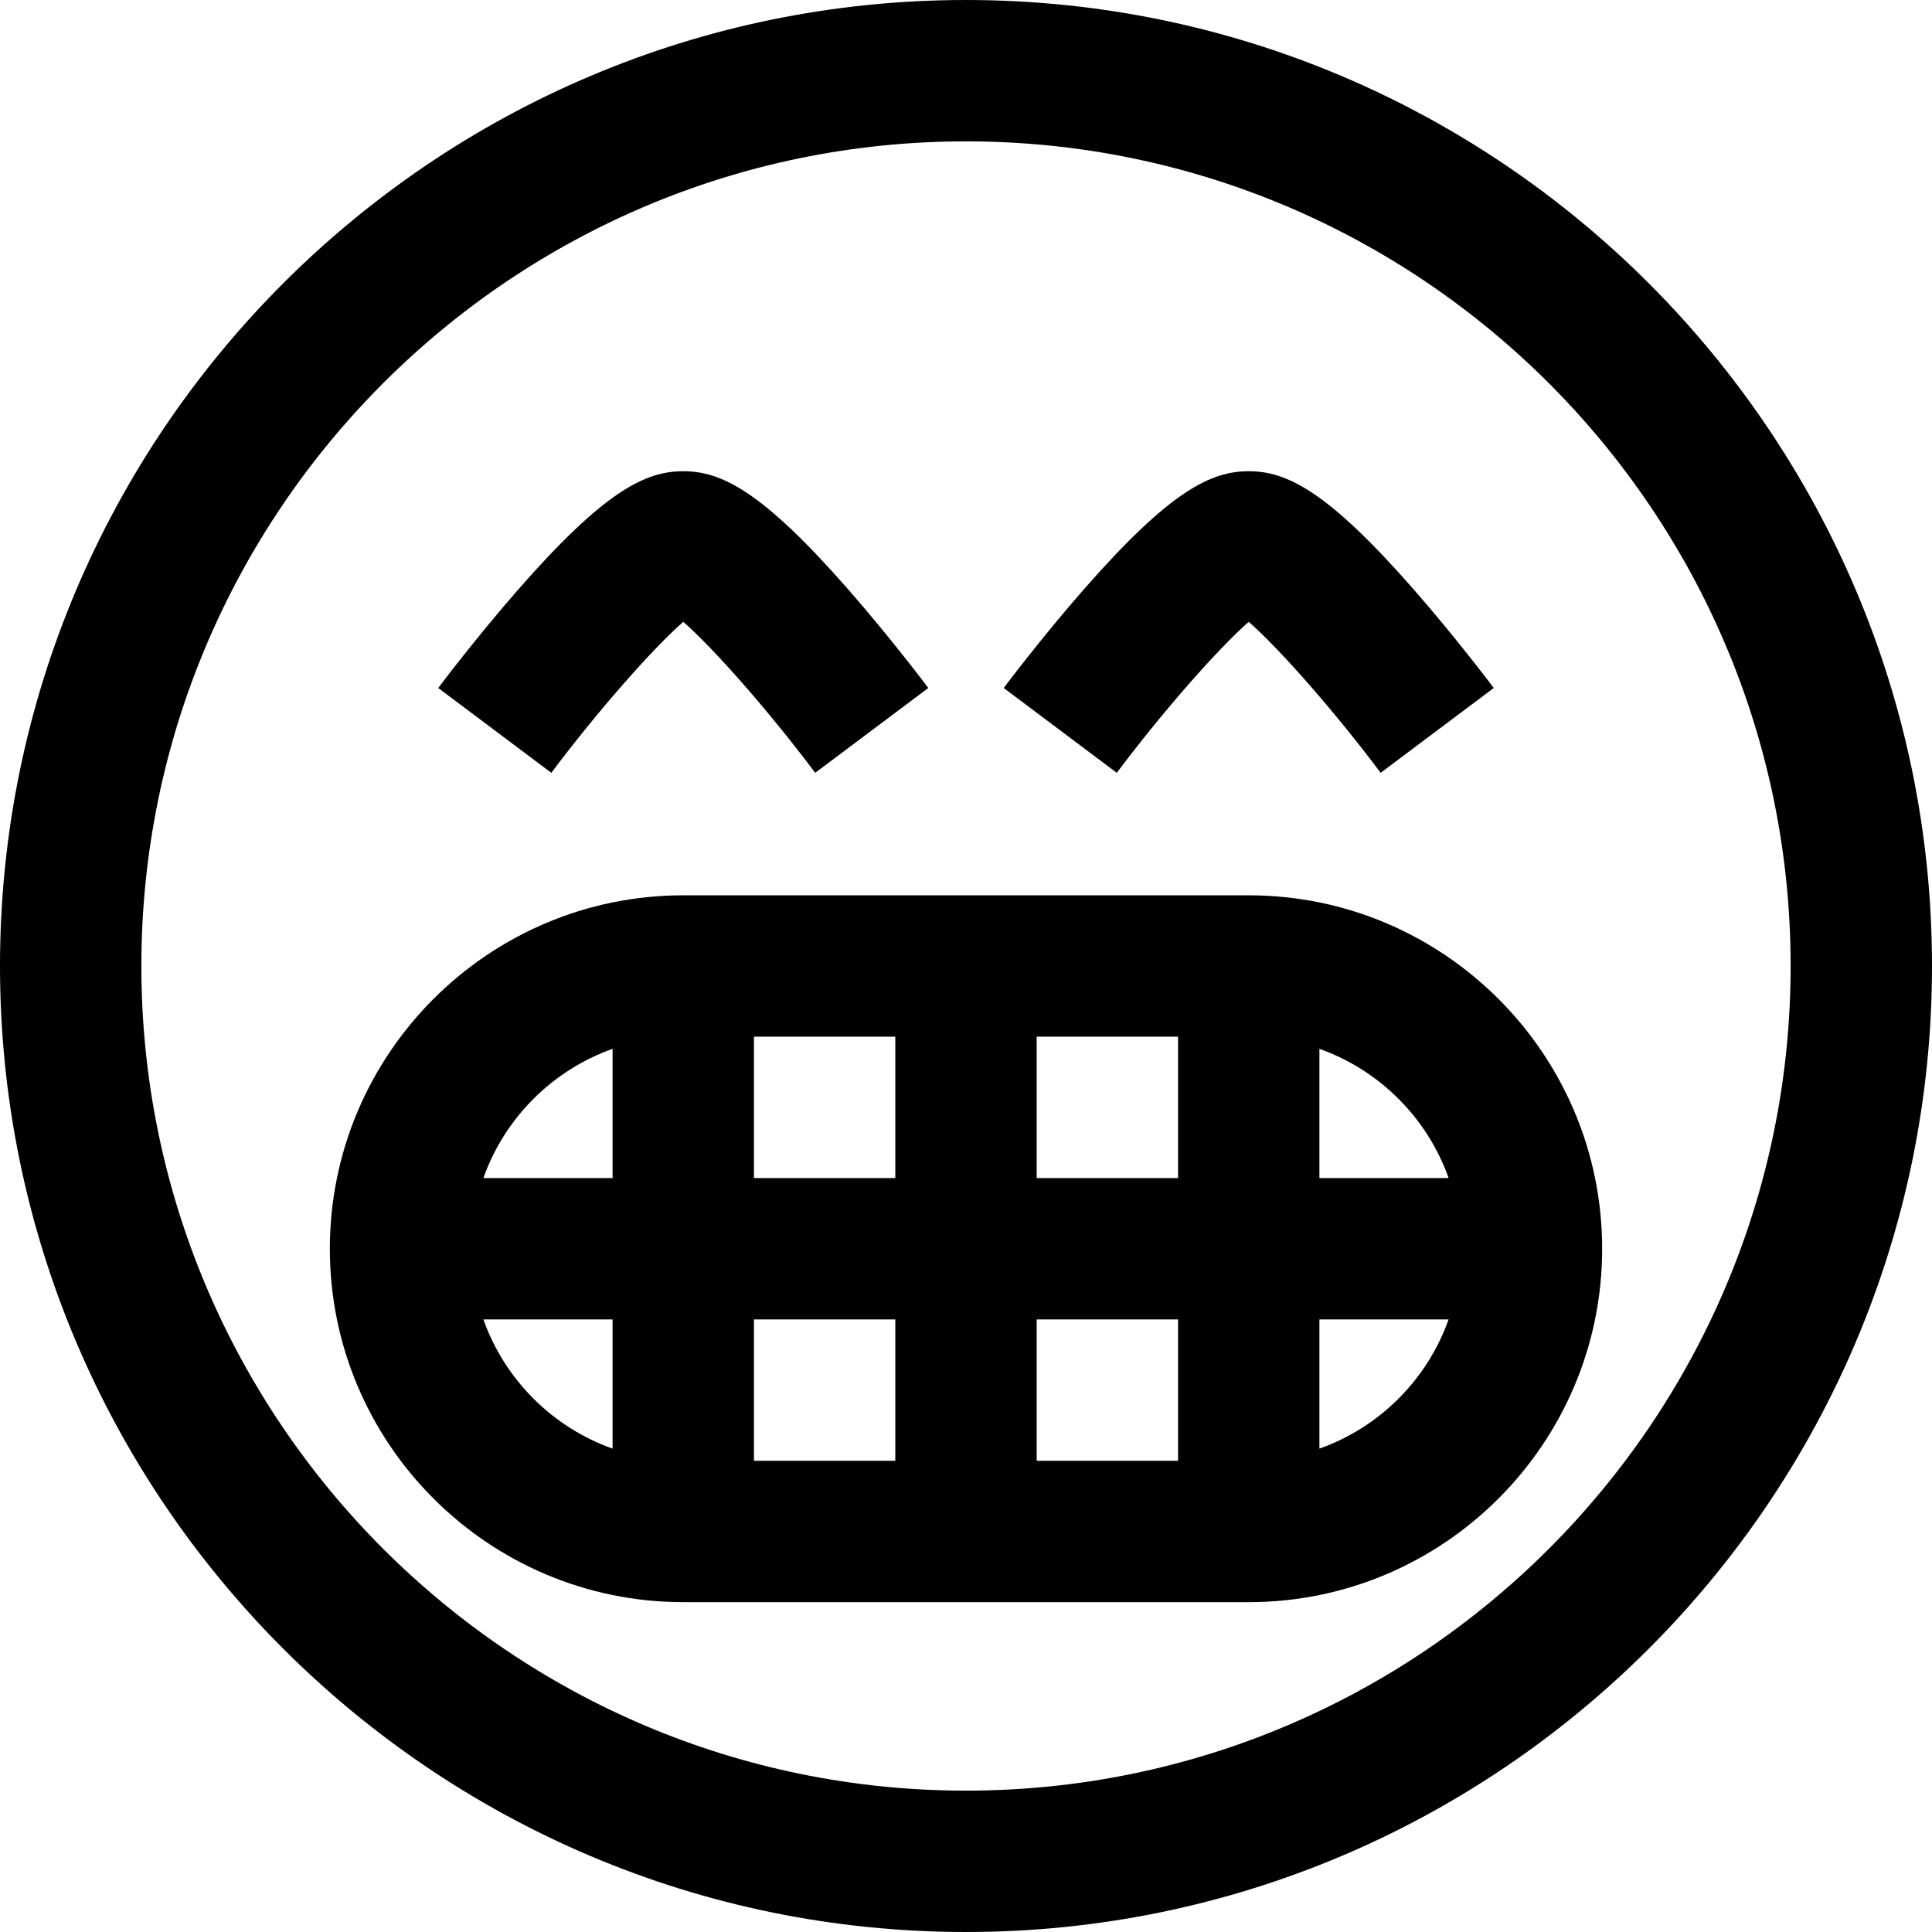 <?xml version="1.0" encoding="iso-8859-1"?>
<!-- Uploaded to: SVG Repo, www.svgrepo.com, Generator: SVG Repo Mixer Tools -->
<svg fill="#000000" height="800px" width="800px" version="1.1" id="Layer_1" xmlns="http://www.w3.org/2000/svg" xmlns:xlink="http://www.w3.org/1999/xlink" 
	 viewBox="0 0 512 512" xml:space="preserve">
<g>
	<g>
		<path d="M256,0C114.842,0,0,114.84,0,256s114.842,256,256,256s256-114.84,256-256S397.158,0,256,0z M256,474.537
			c-120.501,0-218.537-98.036-218.537-218.537S135.499,37.463,256,37.463S474.537,135.499,474.537,256S376.501,474.537,256,474.537z
			"/>
	</g>
</g>
<g>
	<g>
		<path d="M224.829,156.251c-22.86-26.125-33.69-31.373-43.756-31.373s-20.896,5.249-43.756,31.373
			c-11.263,12.87-20.781,25.538-21.181,26.071l29.969,22.481c12.302-16.391,26.834-32.892,34.967-40.012
			c8.133,7.121,22.665,23.621,34.966,40.01l29.971-22.478C245.61,181.789,236.092,169.121,224.829,156.251z"/>
	</g>
</g>
<g>
	<g>
		<path d="M374.683,156.251c-22.86-26.125-33.691-31.373-43.756-31.373s-20.896,5.249-43.756,31.373
			c-11.263,12.87-20.781,25.538-21.181,26.071l29.969,22.481c12.302-16.391,26.834-32.892,34.967-40.012
			c8.133,7.121,22.665,23.621,34.966,40.01l29.971-22.478C395.464,181.789,385.946,169.121,374.683,156.251z"/>
	</g>
</g>
<g>
	<g>
		<path d="M330.927,237.268H181.073c-51.643,0-93.659,42.015-93.659,93.659s42.015,93.659,93.659,93.659h149.854
			c51.643,0,93.659-42.015,93.659-93.659C424.585,279.284,382.57,237.268,330.927,237.268z M162.341,383.9
			c-15.939-5.653-28.588-18.302-34.242-34.242h34.242V383.9z M162.341,312.195H128.1c5.653-15.939,18.302-28.588,34.242-34.242
			V312.195z M237.268,387.122h-37.463v-37.463h37.463V387.122z M237.268,312.195h-37.463v-37.463h37.463V312.195z M312.195,387.122
			h-37.463v-37.463h37.463V387.122z M312.195,312.195h-37.463v-37.463h37.463V312.195z M349.659,383.9v-34.242H383.9
			C378.247,365.598,365.598,378.247,349.659,383.9z M349.659,312.195v-34.242c15.939,5.653,28.588,18.302,34.242,34.242H349.659z"/>
	</g>
</g>
</svg>